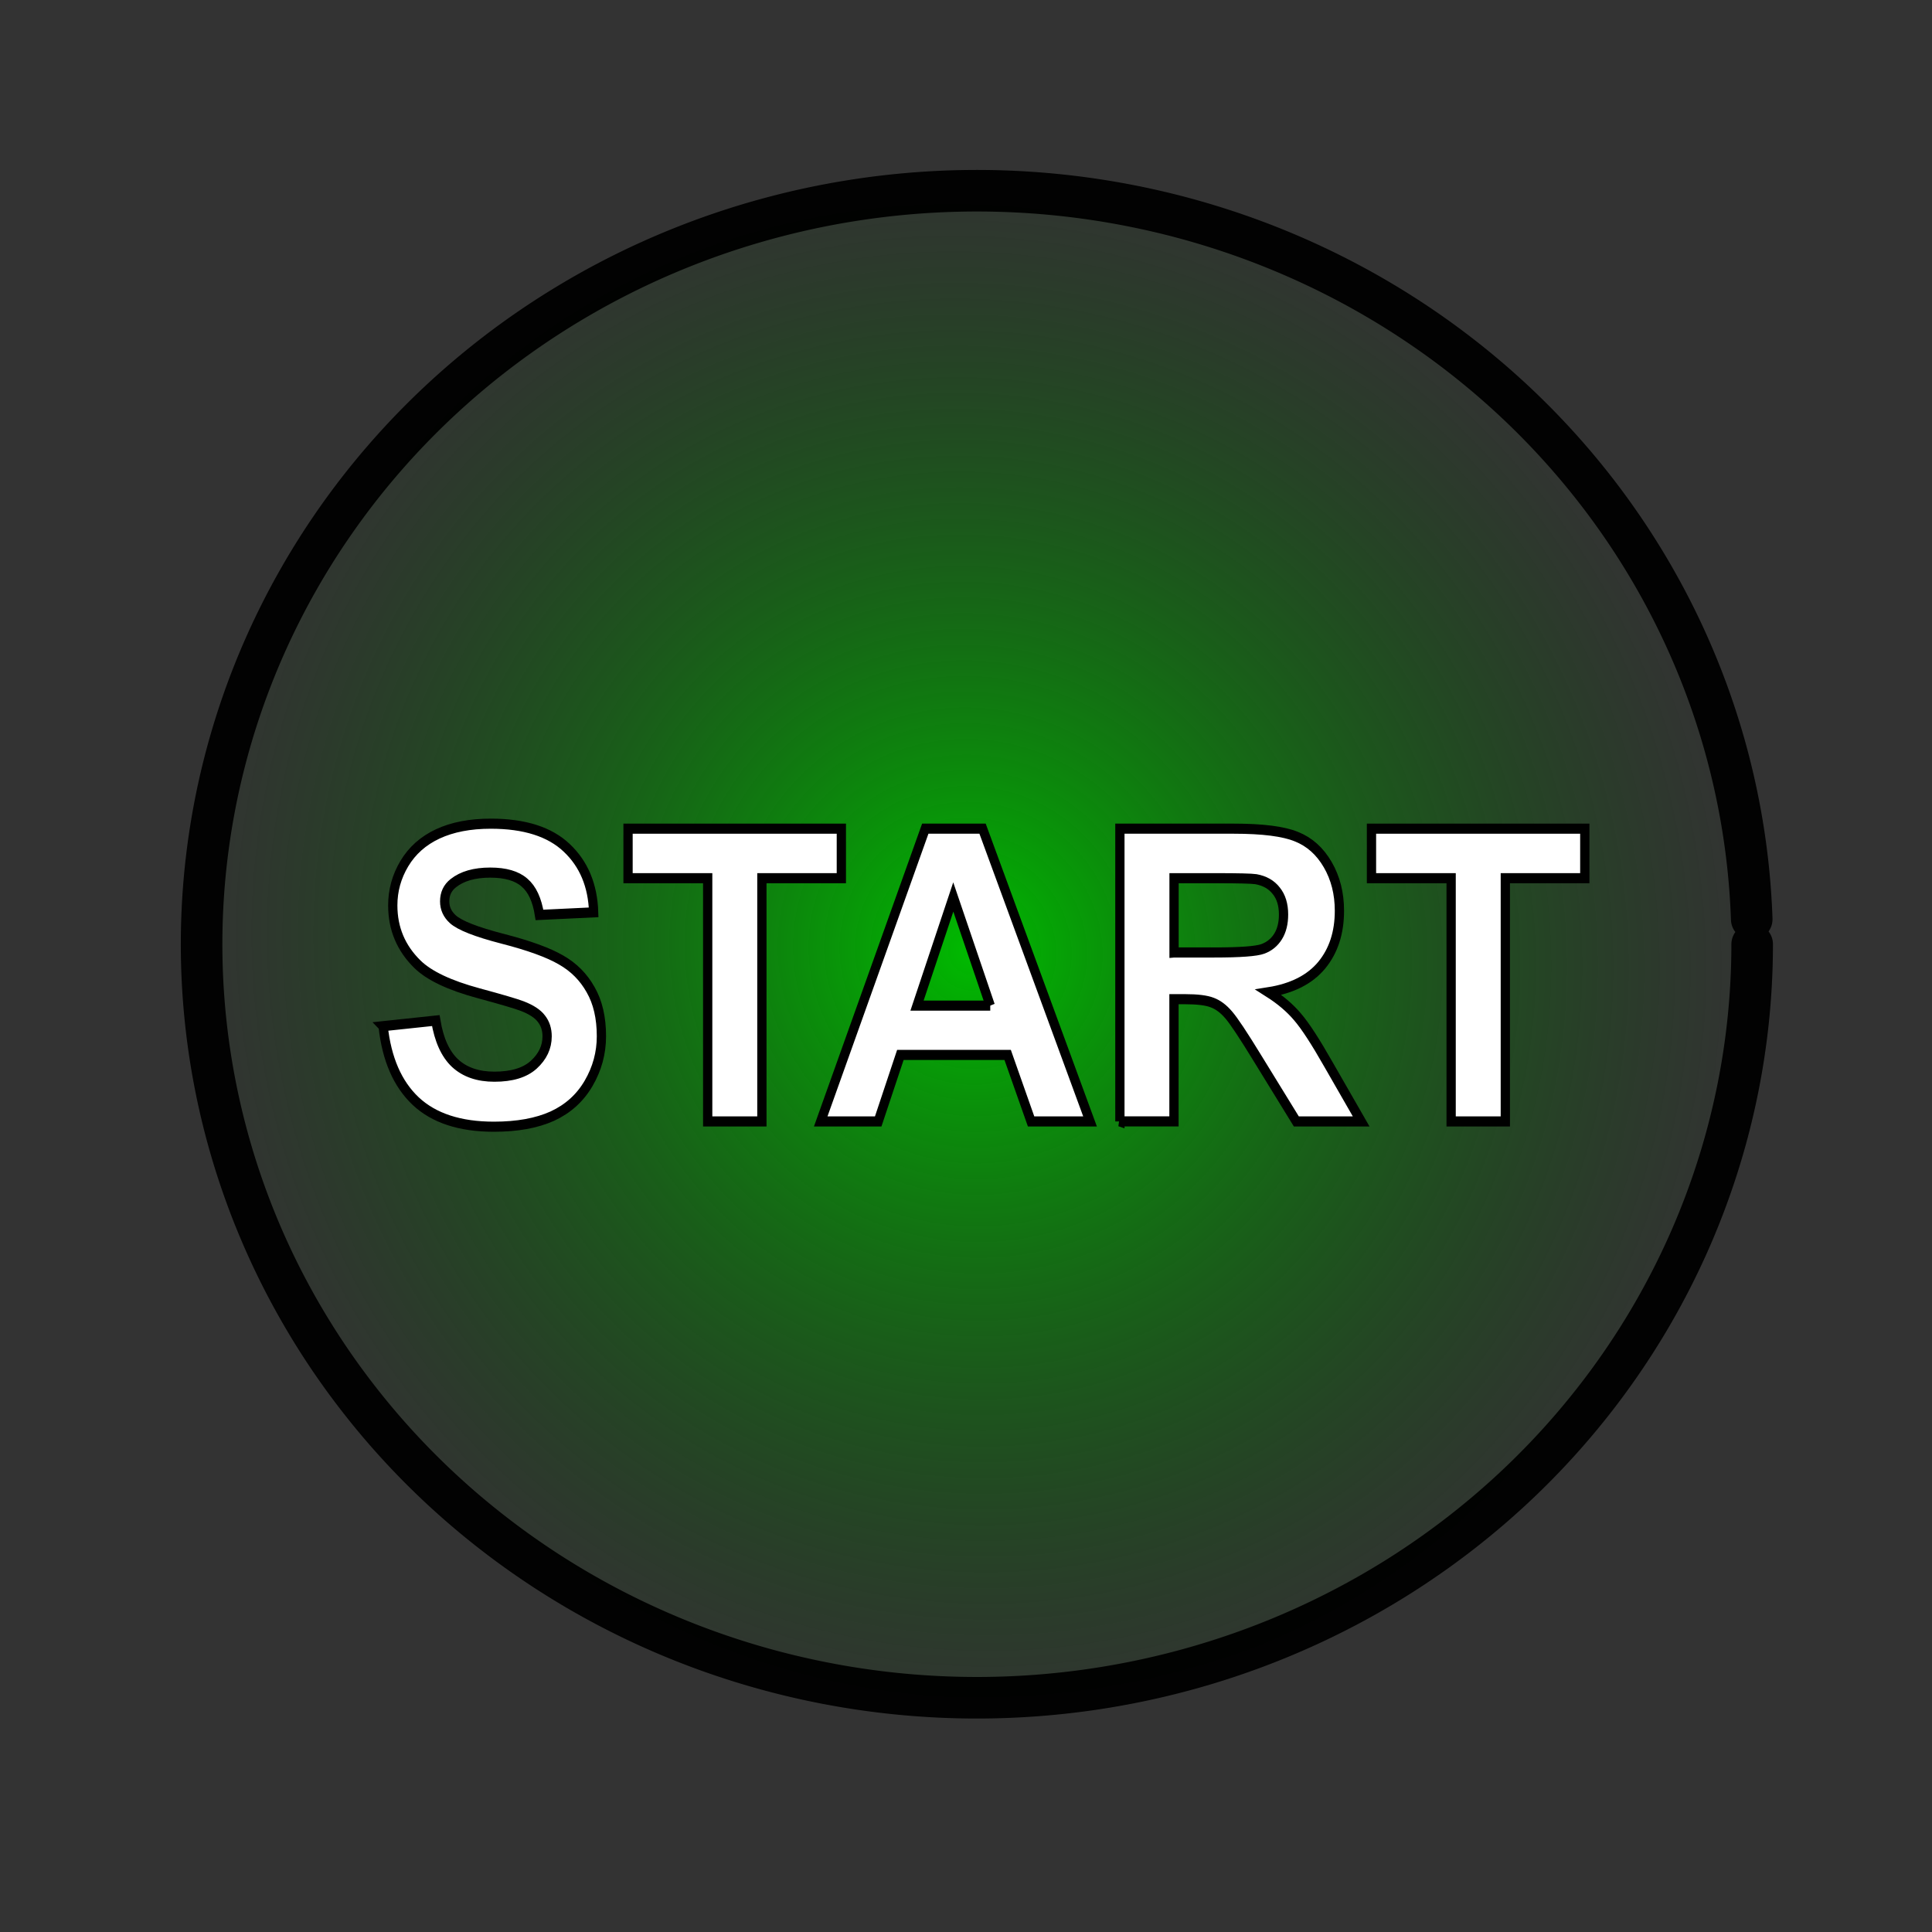 <?xml version="1.0" encoding="UTF-8" standalone="no"?>
<!-- Created with Inkscape (http://www.inkscape.org/) -->

<svg
   xmlns:osb="http://www.openswatchbook.org/uri/2009/osb"
   xmlns:dc="http://purl.org/dc/elements/1.1/"
   xmlns:cc="http://creativecommons.org/ns#"
   xmlns:rdf="http://www.w3.org/1999/02/22-rdf-syntax-ns#"
   xmlns:svg="http://www.w3.org/2000/svg"
   xmlns="http://www.w3.org/2000/svg"
   xmlns:xlink="http://www.w3.org/1999/xlink"
   xmlns:sodipodi="http://sodipodi.sourceforge.net/DTD/sodipodi-0.dtd"
   xmlns:inkscape="http://www.inkscape.org/namespaces/inkscape"
   width="100"
   height="100"
   viewBox="0 0 100 100"
   id="svg2"
   version="1.1"
   inkscape:version="0.91 r13725"
   sodipodi:docname="START-A.svg">
  <rect x="0" y="0" width="100" height="100" fill="#333333" stroke="none"/>
  <defs
     id="defs4">
    <linearGradient
       inkscape:collect="always"
       id="linearGradient6695">
      <stop
         style="stop-color:#00ba00;stop-opacity:1;"
         offset="0"
         id="stop6697" />
      <stop
         style="stop-color:#005400;stop-opacity:0"
         offset="1"
         id="stop6699" />
    </linearGradient>
    <linearGradient
       id="linearGradient6609"
       osb:paint="gradient">
      <stop
         style="stop-color:#b3b3b3;stop-opacity:1;"
         offset="0"
         id="stop6611" />
      <stop
         style="stop-color:#b3b3b3;stop-opacity:0;"
         offset="1"
         id="stop6613" />
    </linearGradient>
    <marker
       inkscape:stockid="Arrow1Lstart"
       orient="auto"
       refY="0.0"
       refX="0.0"
       id="Arrow1Lstart"
       style="overflow:visible"
       inkscape:isstock="true">
      <path
         id="path4893"
         d="M 0.0,0.0 L 5.0,-5.0 L -12.5,0.0 L 5.0,5.0 L 0.0,0.0 z "
         style="fill-rule:evenodd;stroke:#b3b3b3;stroke-width:1pt;stroke-opacity:1;fill:#b3b3b3;fill-opacity:1"
         transform="scale(0.8) translate(12.5,0)" />
    </marker>
    <radialGradient
       inkscape:collect="always"
       xlink:href="#linearGradient6695"
       id="radialGradient6701"
       cx="-58.732"
       cy="1039.686"
       fx="-58.732"
       fy="1039.686"
       r="20.704"
       gradientTransform="matrix(1.97,0.154,-0.103,1.999,273.044,-1067.697)"
       gradientUnits="userSpaceOnUse" />
  </defs>
  <sodipodi:namedview
     id="base"
     pagecolor="#ffffff"
     bordercolor="#666666"
     borderopacity="1.0"
     inkscape:pageopacity="0.0"
     inkscape:pageshadow="2"
     inkscape:zoom="3.55"
     inkscape:cx="-21.733324"
     inkscape:cy="60.906348"
     inkscape:document-units="px"
     inkscape:current-layer="layer1"
     showgrid="false"
     units="px"
     inkscape:window-width="1280"
     inkscape:window-height="657"
     inkscape:window-x="-9"
     inkscape:window-y="-9"
     inkscape:window-maximized="1" />
  <g
     inkscape:label="Layer 1"
     inkscape:groupmode="layer"
     id="layer1"
     transform="translate(0,-952.362)">
    <flowRoot
       xml:space="preserve"
       id="flowRoot4159"
       style="fill:black;stroke:none;stroke-opacity:1;stroke-width:1px;stroke-linejoin:miter;stroke-linecap:butt;fill-opacity:1;font-family:sans-serif;font-style:normal;font-weight:normal;font-size:7.5px;line-height:125%;letter-spacing:0px;word-spacing:0px;"><flowRegion
         id="flowRegion4161"><rect
           id="rect4163"
           width="108.169"
           height="74.085"
           x="26.479"
           y="22.254"
           style="font-size:7.5px;" /></flowRegion><flowPara
         id="flowPara4165" /></flowRoot>    <flowRoot
       xml:space="preserve"
       id="flowRoot4202"
       style="fill:black;stroke:none;stroke-opacity:1;stroke-width:1px;stroke-linejoin:miter;stroke-linecap:butt;fill-opacity:1;font-family:sans-serif;font-style:normal;font-weight:normal;font-size:10px;line-height:125%;letter-spacing:0px;word-spacing:0px"><flowRegion
         id="flowRegion4204"><rect
           id="rect4206"
           width="49.577"
           height="43.099"
           x="3.944"
           y="27.042" /></flowRegion><flowPara
         id="flowPara4208" /></flowRoot>    <path
       style="fill:url(#radialGradient6701);fill-opacity:1;stroke:#000000;stroke-width:2.151;stroke-linecap:round;stroke-miterlimit:4.1;stroke-dasharray:none;stroke-dashoffset:0;stroke-opacity:0.967"
       id="path6637"
       sodipodi:type="arc"
       sodipodi:cx="50.563332"
       sodipodi:cy="1001.2357"
       sodipodi:rx="40.128529"
       sodipodi:ry="39.001587"
       sodipodi:start="0"
       sodipodi:end="6.2499975"
       sodipodi:open="true"
       d="m 90.692,1001.236 a 40.129,39.002 0 0 1 -39.796,39 40.129,39.002 0 0 1 -40.456,-38.353 40.129,39.002 0 0 1 39.124,-39.637 40.129,39.002 0 0 1 41.105,37.695" />
    <g
       transform="matrix(1.941,0,0,2.117,161.285,822.005)"
       style="font-style:normal;font-variant:normal;font-weight:bold;font-stretch:normal;font-size:10px;line-height:125%;font-family:Arial;-inkscape-font-specification:'Arial Bold';letter-spacing:0px;word-spacing:0px;fill:#ffffff;fill-opacity:1;stroke:#000000;stroke-width:0.247;stroke-linecap:butt;stroke-linejoin:miter;stroke-miterlimit:4;stroke-dasharray:none;stroke-opacity:1"
       id="flowRoot6703">
      <path
         d="m -72.879,86.666 1.406,-0.137 q 0.127,0.708 0.513,1.04 0.391,0.332 1.05,0.332 0.698,0 1.05,-0.293 0.356,-0.298 0.356,-0.693 0,-0.254 -0.151,-0.43 -0.146,-0.181 -0.518,-0.312 -0.254,-0.088 -1.157,-0.312 -1.162,-0.288 -1.631,-0.708 -0.659,-0.591 -0.659,-1.44 0,-0.547 0.308,-1.021 0.312,-0.479 0.894,-0.728 0.586,-0.249 1.411,-0.249 1.348,0 2.026,0.591 0.684,0.591 0.718,1.577 l -1.445,0.063 q -0.093,-0.552 -0.4,-0.791 -0.303,-0.244 -0.913,-0.244 -0.63,0 -0.986,0.259 -0.229,0.166 -0.229,0.444 0,0.254 0.215,0.435 0.273,0.229 1.328,0.479 1.055,0.249 1.558,0.518 0.508,0.264 0.791,0.728 0.288,0.459 0.288,1.138 0,0.615 -0.342,1.152 -0.342,0.537 -0.967,0.801 -0.625,0.259 -1.558,0.259 -1.357,0 -2.085,-0.625 -0.728,-0.63 -0.869,-1.831 z"
         style=""
         id="path7900" />
      <path
         d="m -64.222,88.995 0,-5.947 -2.124,0 0,-1.211 5.688,0 0,1.211 -2.119,0 0,5.947 -1.445,0 z"
         style=""
         id="path7902" />
      <path
         d="m -54.026,88.995 -1.572,0 -0.625,-1.626 -2.861,0 -0.591,1.626 -1.533,0 2.788,-7.158 1.528,0 2.866,7.158 z m -2.661,-2.832 -0.986,-2.656 -0.967,2.656 1.953,0 z"
         style=""
         id="path7904" />
      <path
         d="m -53.23,88.995 0,-7.158 3.042,0 q 1.147,0 1.665,0.195 0.522,0.19 0.835,0.684 0.312,0.493 0.312,1.128 0,0.806 -0.474,1.333 -0.474,0.522 -1.416,0.659 0.469,0.273 0.771,0.601 0.308,0.327 0.825,1.162 l 0.874,1.396 -1.729,0 -1.045,-1.558 q -0.557,-0.835 -0.762,-1.05 -0.205,-0.22 -0.435,-0.298 -0.229,-0.083 -0.728,-0.083 l -0.293,0 0,2.988 -1.445,0 z m 1.445,-4.131 1.069,0 q 1.04,0 1.299,-0.088 0.259,-0.088 0.405,-0.303 0.146,-0.215 0.146,-0.537 0,-0.361 -0.195,-0.581 -0.19,-0.225 -0.542,-0.283 -0.176,-0.024 -1.055,-0.024 l -1.128,0 0,1.816 z"
         style=""
         id="path7906" />
      <path
         d="m -44.397,88.995 0,-5.947 -2.124,0 0,-1.211 5.688,0 0,1.211 -2.119,0 0,5.947 -1.445,0 z"
         style=""
         id="path7908" />
    </g>
  </g>
</svg>
